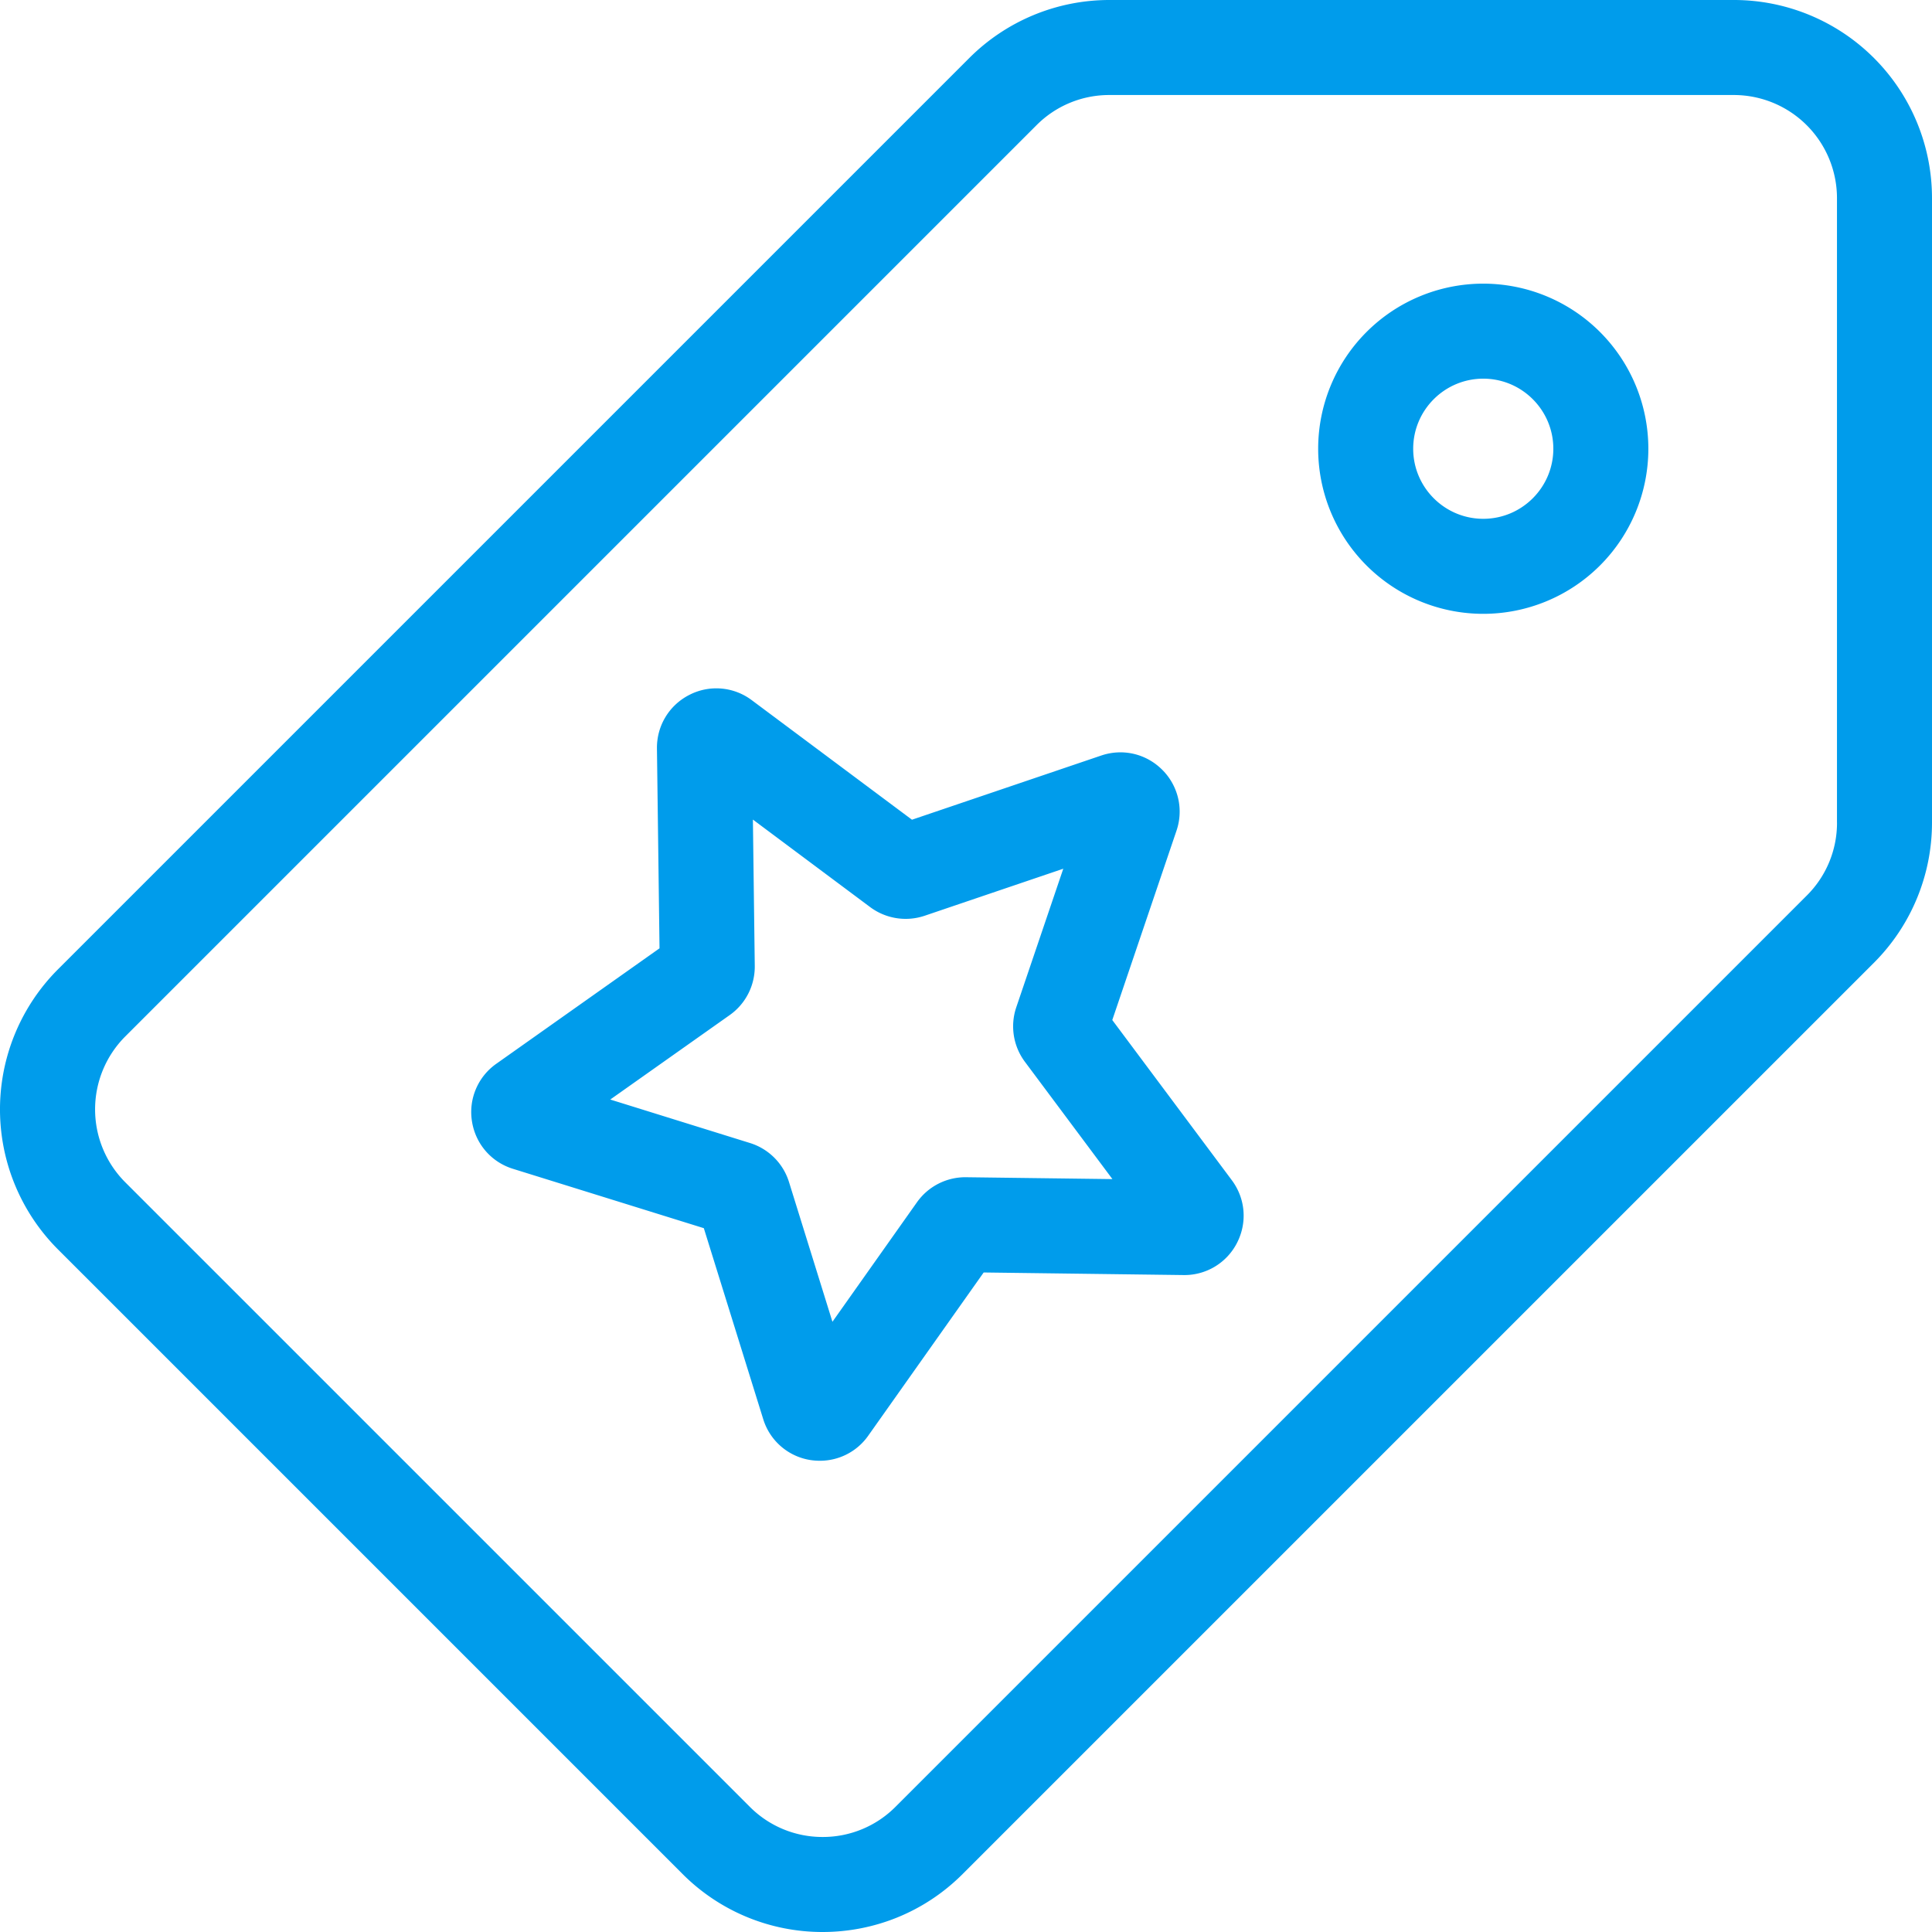 <?xml version="1.0" encoding="UTF-8"?> <svg xmlns="http://www.w3.org/2000/svg" width="60" height="60" viewBox="0 0 60 60"><path d="M30.004 36.56a1.841 1.841 0 0 0-1.528.779l-2.624 3.71-1.349-4.34a1.84 1.84 0 0 0-1.213-1.212l-4.338-1.35 3.71-2.623c.495-.35.785-.92.778-1.527l-.058-4.544 3.642 2.718c.486.362 1.119.462 1.693.268l4.304-1.46-1.46 4.304a1.843 1.843 0 0 0 .269 1.693l2.717 3.642-4.543-.058zm4.539-4.882 1.993-5.877a1.831 1.831 0 0 0-.442-1.895c-.5-.5-1.226-.669-1.895-.442l-5.877 1.993-4.975-3.712a1.83 1.83 0 0 0-1.938-.165c-.63.321-1.015.96-1.007 1.666l.08 6.205-5.067 3.584a1.832 1.832 0 0 0-.757 1.793c.111.698.599 1.262 1.274 1.471l5.926 1.843 1.843 5.926a1.83 1.83 0 0 0 1.764 1.297 1.83 1.83 0 0 0 1.5-.78l3.584-5.067 6.205.08a1.833 1.833 0 0 0 1.666-1.006c.32-.63.258-1.373-.165-1.94l-3.712-4.974zm11.521-15.566c-1.2 0-2.176-.976-2.176-2.176 0-1.2.976-2.176 2.176-2.176 1.2 0 2.176.976 2.176 2.176 0 1.2-.976 2.176-2.176 2.176zm0-7.303a5.127 5.127 0 1 0 0 10.254 5.127 5.127 0 0 0 0-10.254zM57.05 25.548a3.18 3.18 0 0 1-.938 2.263l-28.3 28.3a3.18 3.18 0 0 1-2.264.938 3.18 3.18 0 0 1-2.263-.938L3.889 36.716a3.205 3.205 0 0 1 0-4.527l28.3-28.3a3.18 3.18 0 0 1 2.263-.938h19.396a3.205 3.205 0 0 1 3.201 3.201v19.396zM53.848 0H34.452a6.151 6.151 0 0 0-4.35 1.802l-28.3 28.3a6.152 6.152 0 0 0 0 8.701l19.395 19.395A6.133 6.133 0 0 0 25.547 60c1.575 0 3.15-.6 4.35-1.802l28.301-28.3A6.154 6.154 0 0 0 60 25.548V6.152A6.153 6.153 0 0 0 53.848 0z" fill="#009ceb" fill-rule="evenodd"></path></svg> 